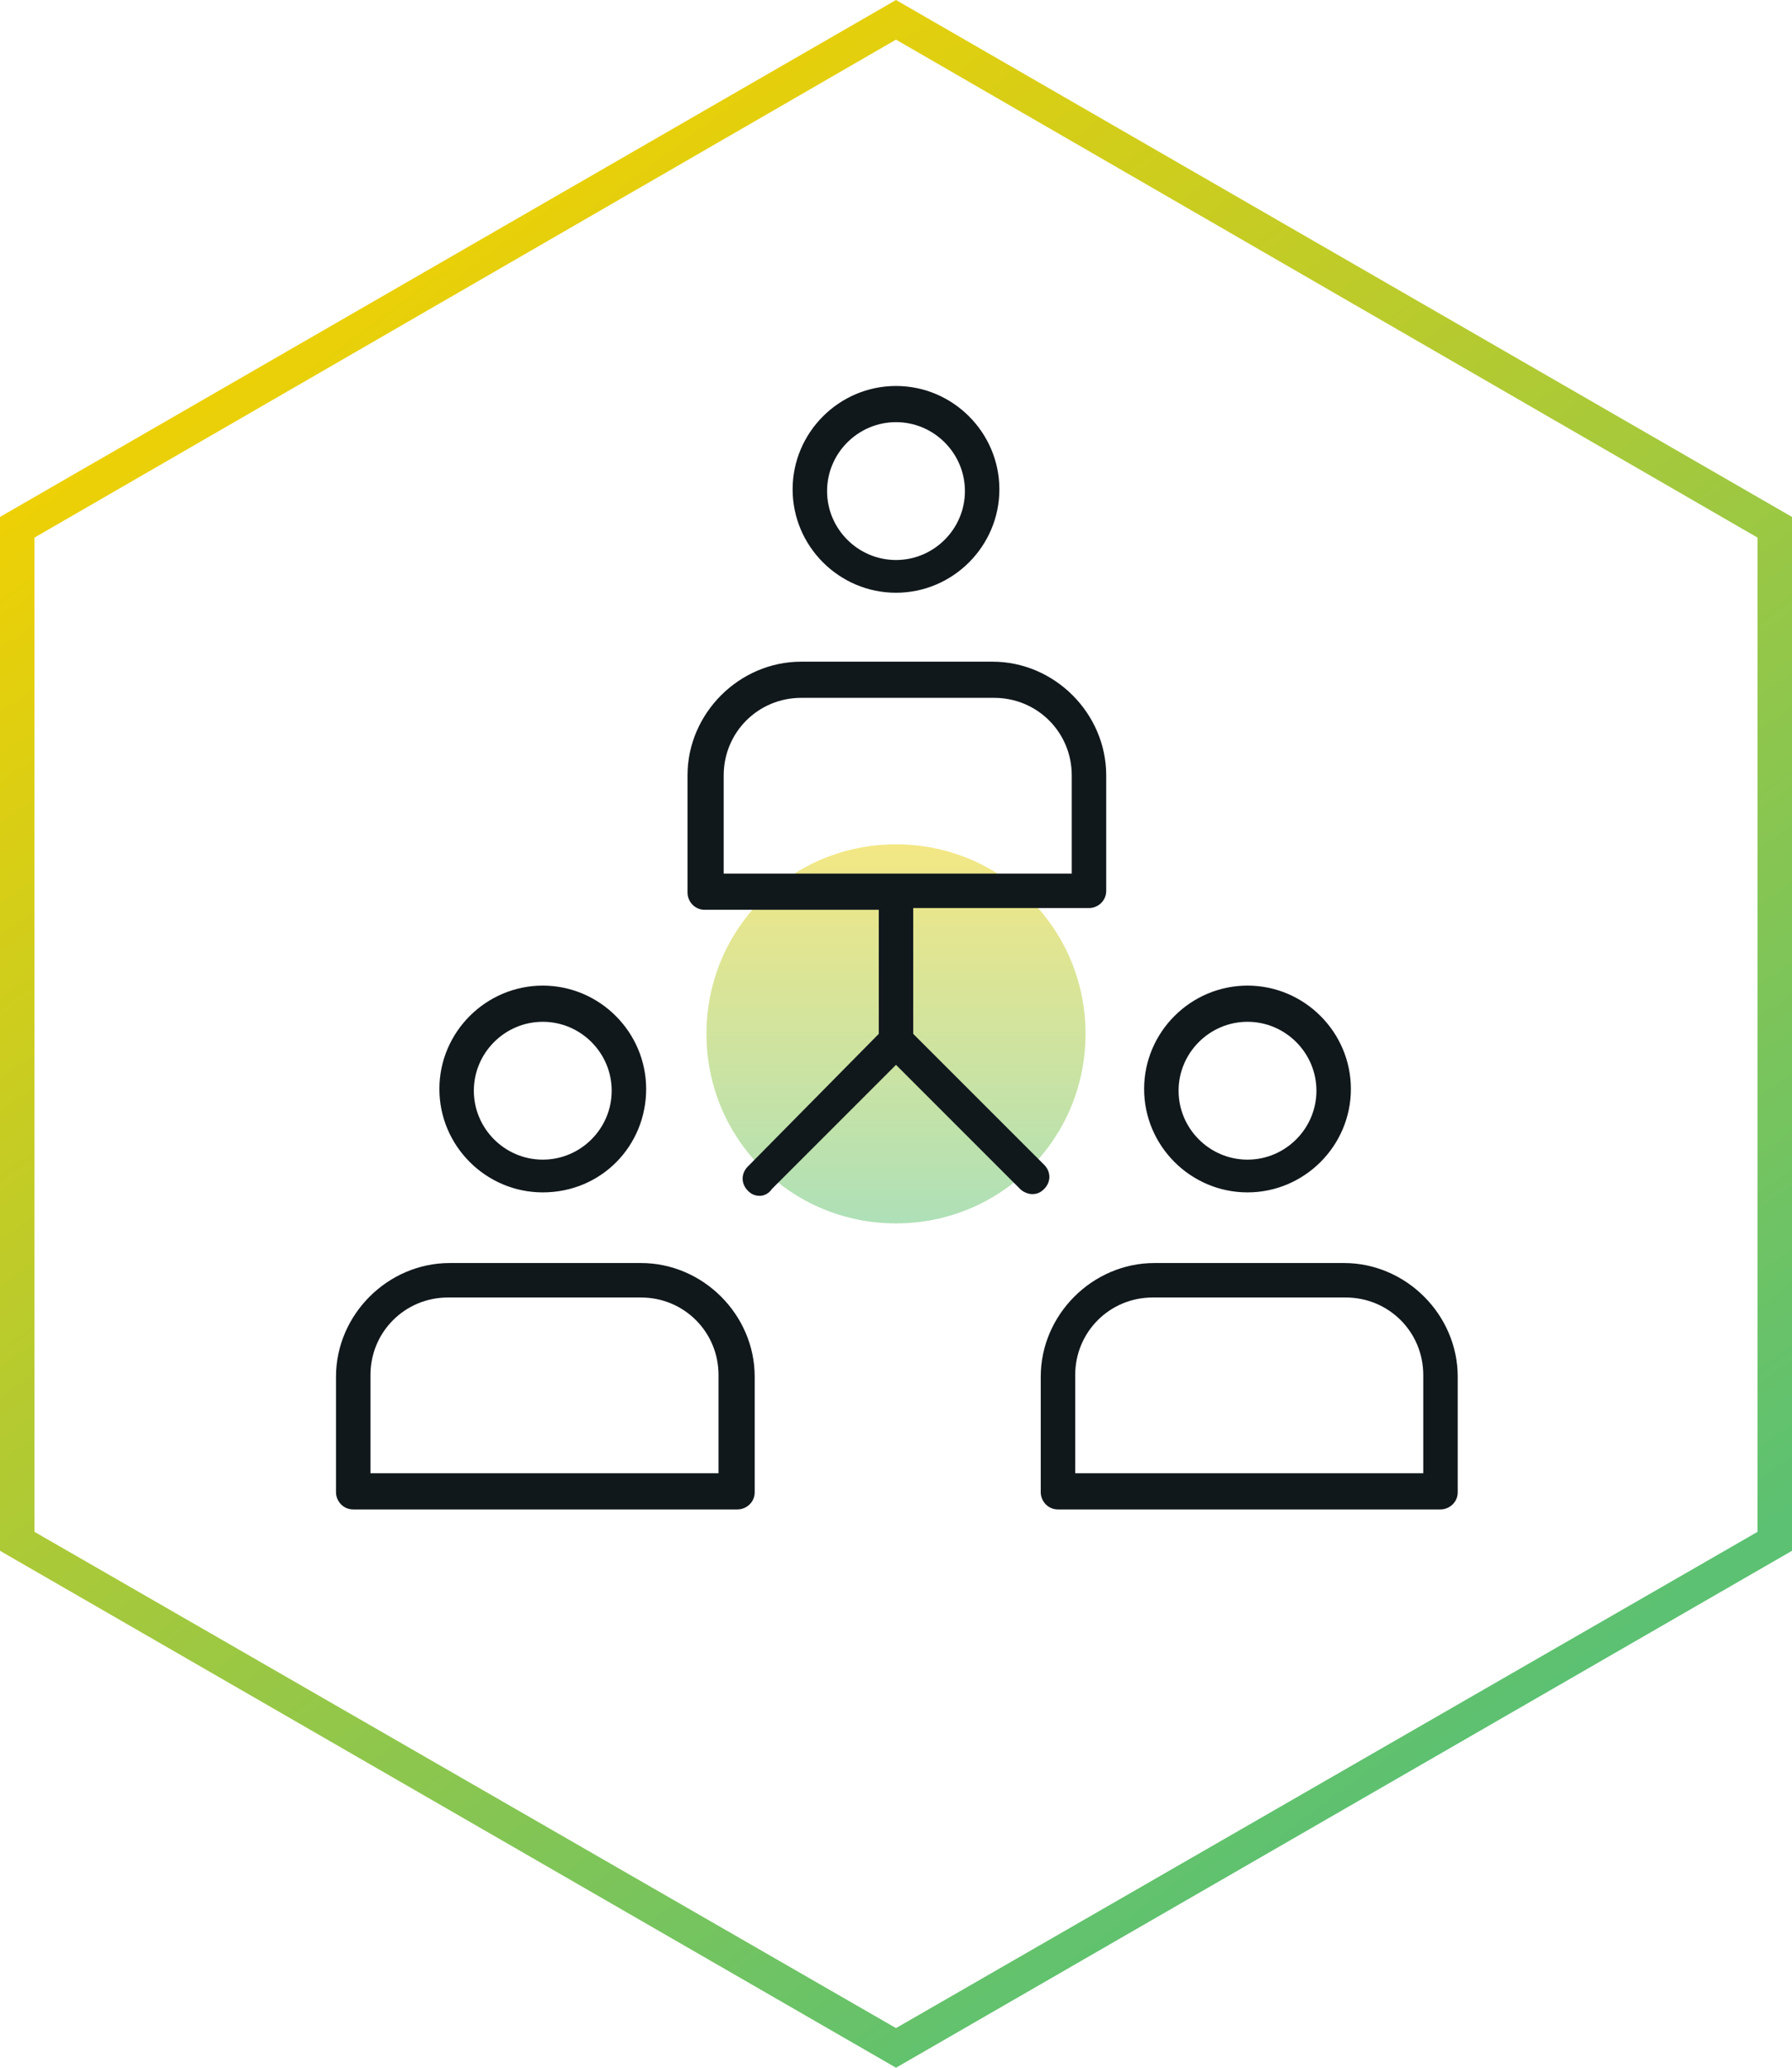 <?xml version="1.0" encoding="UTF-8"?>
<!-- Generator: Adobe Illustrator 24.3.0, SVG Export Plug-In . SVG Version: 6.00 Build 0)  -->
<svg xmlns="http://www.w3.org/2000/svg" xmlns:xlink="http://www.w3.org/1999/xlink" version="1.1" id="Layer_1" x="0px" y="0px" viewBox="0 0 104 120" style="enable-background:new 0 0 104 120;" xml:space="preserve">
<style type="text/css">
	.st0{fill-rule:evenodd;clip-rule:evenodd;fill:url(#SVGID_1_);}
	.st1{opacity:0.5;fill:url(#SVGID_2_);enable-background:new    ;}
	.st2{opacity:0.5;fill:url(#SVGID_3_);enable-background:new    ;}
	.st3{fill-rule:evenodd;clip-rule:evenodd;fill:url(#SVGID_4_);}
	.st4{opacity:0.5;fill:url(#SVGID_5_);enable-background:new    ;}
	.st5{fill-rule:evenodd;clip-rule:evenodd;fill:url(#SVGID_6_);}
	.st6{fill:#11181C;}
	.st7{fill-rule:evenodd;clip-rule:evenodd;fill:url(#SVGID_7_);}
	.st8{opacity:0.5;fill:url(#SVGID_8_);enable-background:new    ;}
	.st9{fill-rule:evenodd;clip-rule:evenodd;fill:url(#SVGID_9_);}
	.st10{opacity:0.5;fill:url(#SVGID_10_);enable-background:new    ;}
	.st11{fill-rule:evenodd;clip-rule:evenodd;fill:url(#SVGID_11_);}
	.st12{opacity:0.5;fill:url(#SVGID_12_);enable-background:new    ;}
	.st13{fill-rule:evenodd;clip-rule:evenodd;fill:url(#SVGID_13_);}
	.st14{opacity:0.5;fill:url(#SVGID_14_);enable-background:new    ;}
	.st15{opacity:0.5;fill:url(#SVGID_15_);enable-background:new    ;}
	.st16{fill-rule:evenodd;clip-rule:evenodd;fill:url(#SVGID_16_);}
	.st17{opacity:0.5;fill:url(#SVGID_17_);enable-background:new    ;}
	.st18{fill-rule:evenodd;clip-rule:evenodd;fill:url(#SVGID_18_);}
	.st19{fill-rule:evenodd;clip-rule:evenodd;fill:url(#SVGID_19_);}
	.st20{opacity:0.5;fill:url(#SVGID_20_);enable-background:new    ;}
	.st21{opacity:0.5;fill:url(#SVGID_21_);enable-background:new    ;}
	.st22{fill-rule:evenodd;clip-rule:evenodd;fill:url(#SVGID_22_);}
	.st23{opacity:0.5;fill:url(#SVGID_23_);enable-background:new    ;}
	.st24{fill-rule:evenodd;clip-rule:evenodd;fill:url(#SVGID_24_);}
	.st25{fill-rule:evenodd;clip-rule:evenodd;fill:url(#SVGID_25_);}
	.st26{opacity:0.5;fill:url(#SVGID_26_);enable-background:new    ;}
	.st27{fill-rule:evenodd;clip-rule:evenodd;fill:url(#SVGID_27_);}
	.st28{opacity:0.5;fill:url(#SVGID_28_);enable-background:new    ;}
	.st29{fill-rule:evenodd;clip-rule:evenodd;fill:url(#SVGID_29_);}
	.st30{opacity:0.5;fill:url(#SVGID_30_);enable-background:new    ;}
	.st31{opacity:0.5;fill:url(#SVGID_31_);enable-background:new    ;}
	.st32{fill-rule:evenodd;clip-rule:evenodd;fill:url(#SVGID_32_);}
	.st33{opacity:0.5;fill:url(#SVGID_33_);enable-background:new    ;}
	.st34{fill-rule:evenodd;clip-rule:evenodd;fill:url(#SVGID_34_);}
	.st35{fill-rule:evenodd;clip-rule:evenodd;fill:url(#SVGID_35_);}
	.st36{opacity:0.5;fill:url(#SVGID_36_);enable-background:new    ;}
	.st37{opacity:0.5;fill:url(#SVGID_37_);enable-background:new    ;}
	.st38{fill-rule:evenodd;clip-rule:evenodd;fill:url(#SVGID_38_);}
	.st39{opacity:0.5;fill:url(#SVGID_39_);enable-background:new    ;}
	.st40{fill-rule:evenodd;clip-rule:evenodd;fill:url(#SVGID_40_);}
	.st41{fill-rule:evenodd;clip-rule:evenodd;fill:url(#SVGID_41_);}
	.st42{opacity:0.5;fill:url(#SVGID_42_);enable-background:new    ;}
	.st43{fill-rule:evenodd;clip-rule:evenodd;fill:#11181C;}
</style>
<linearGradient id="SVGID_1_" gradientUnits="userSpaceOnUse" x1="15.928" y1="-741.295" x2="83.754" y2="-832.6" gradientTransform="matrix(1 0 0 -1 0 -729.853)">
	<stop offset="0" style="stop-color:#F5D100"></stop>
	<stop offset="1" style="stop-color:#5CC172"></stop>
</linearGradient>
<path class="st0" d="M52,2.3L2,31.2v57.7l50,28.8l50-28.8V31.2L52,2.3z M104,30L52,0L0,30v60l52,30l52-30V30z"></path>
<linearGradient id="SVGID_2_" gradientUnits="userSpaceOnUse" x1="52" y1="-778.824" x2="52" y2="-800.824" gradientTransform="matrix(1 0 0 -1 0 -729.853)">
	<stop offset="0" style="stop-color:#E9D00A"></stop>
	<stop offset="1" style="stop-color:#5FC271"></stop>
</linearGradient>
<path class="st1" d="M63,60c0,6.1-4.9,11-11,11c-6.1,0-11-4.9-11-11s4.9-11,11-11C58.1,49,63,53.9,63,60z"></path>
<g>
	<path class="st6" d="M61.4,87.6c-0.6,0-1-0.5-1-1v-6.7c0-3.6,3-6.6,6.6-6.6H78c3.6,0,6.6,3,6.6,6.6v6.7c0,0.6-0.5,1-1,1H61.4z    M66.9,75.3c-2.5,0-4.5,2-4.5,4.5v5.7h20.2v-5.7c0-2.5-2-4.5-4.5-4.5H66.9z M20.5,87.6c-0.6,0-1-0.5-1-1v-6.7c0-3.6,3-6.6,6.6-6.6   h11.1c3.6,0,6.6,3,6.6,6.6v6.7c0,0.6-0.5,1-1,1H20.5z M26,75.3c-2.5,0-4.5,2-4.5,4.5v5.7h20.2v-5.7c0-2.5-2-4.5-4.5-4.5H26z    M44.1,69.4c-0.3,0-0.5-0.1-0.7-0.3c-0.4-0.4-0.4-1,0-1.4L51,60v-7.2H40.9c-0.6,0-1-0.5-1-1V45c0-3.6,3-6.6,6.6-6.6h11.1   c3.6,0,6.6,3,6.6,6.6v6.7c0,0.6-0.5,1-1,1H53V60l7.6,7.6c0.4,0.4,0.4,1,0,1.4c-0.2,0.2-0.4,0.3-0.7,0.3c-0.2,0-0.5-0.1-0.7-0.3   L52,61.8l-7.2,7.2C44.6,69.3,44.3,69.4,44.1,69.4z M46.5,40.5c-2.5,0-4.5,2-4.5,4.5v5.7h20.2V45c0-2.5-2-4.5-4.5-4.5H46.5z    M72.4,69.2c-3.3,0-6-2.7-6-6s2.7-6,6-6c3.3,0,6,2.7,6,6S75.7,69.2,72.4,69.2z M72.4,59.3c-2.2,0-4,1.8-4,4c0,2.2,1.8,4,4,4   c2.2,0,4-1.8,4-4C76.4,61.1,74.6,59.3,72.4,59.3z M31.5,69.2c-3.3,0-6-2.7-6-6s2.7-6,6-6s6,2.7,6,6S34.9,69.2,31.5,69.2z    M31.5,59.3c-2.2,0-4,1.8-4,4c0,2.2,1.8,4,4,4c2.2,0,4-1.8,4-4C35.5,61.1,33.7,59.3,31.5,59.3z M52,34.4c-3.3,0-6-2.7-6-6   s2.7-6,6-6s6,2.7,6,6S55.3,34.4,52,34.4z M52,24.5c-2.2,0-4,1.8-4,4c0,2.2,1.8,4,4,4c2.2,0,4-1.8,4-4C56,26.3,54.2,24.5,52,24.5z"></path>
</g>
</svg>
